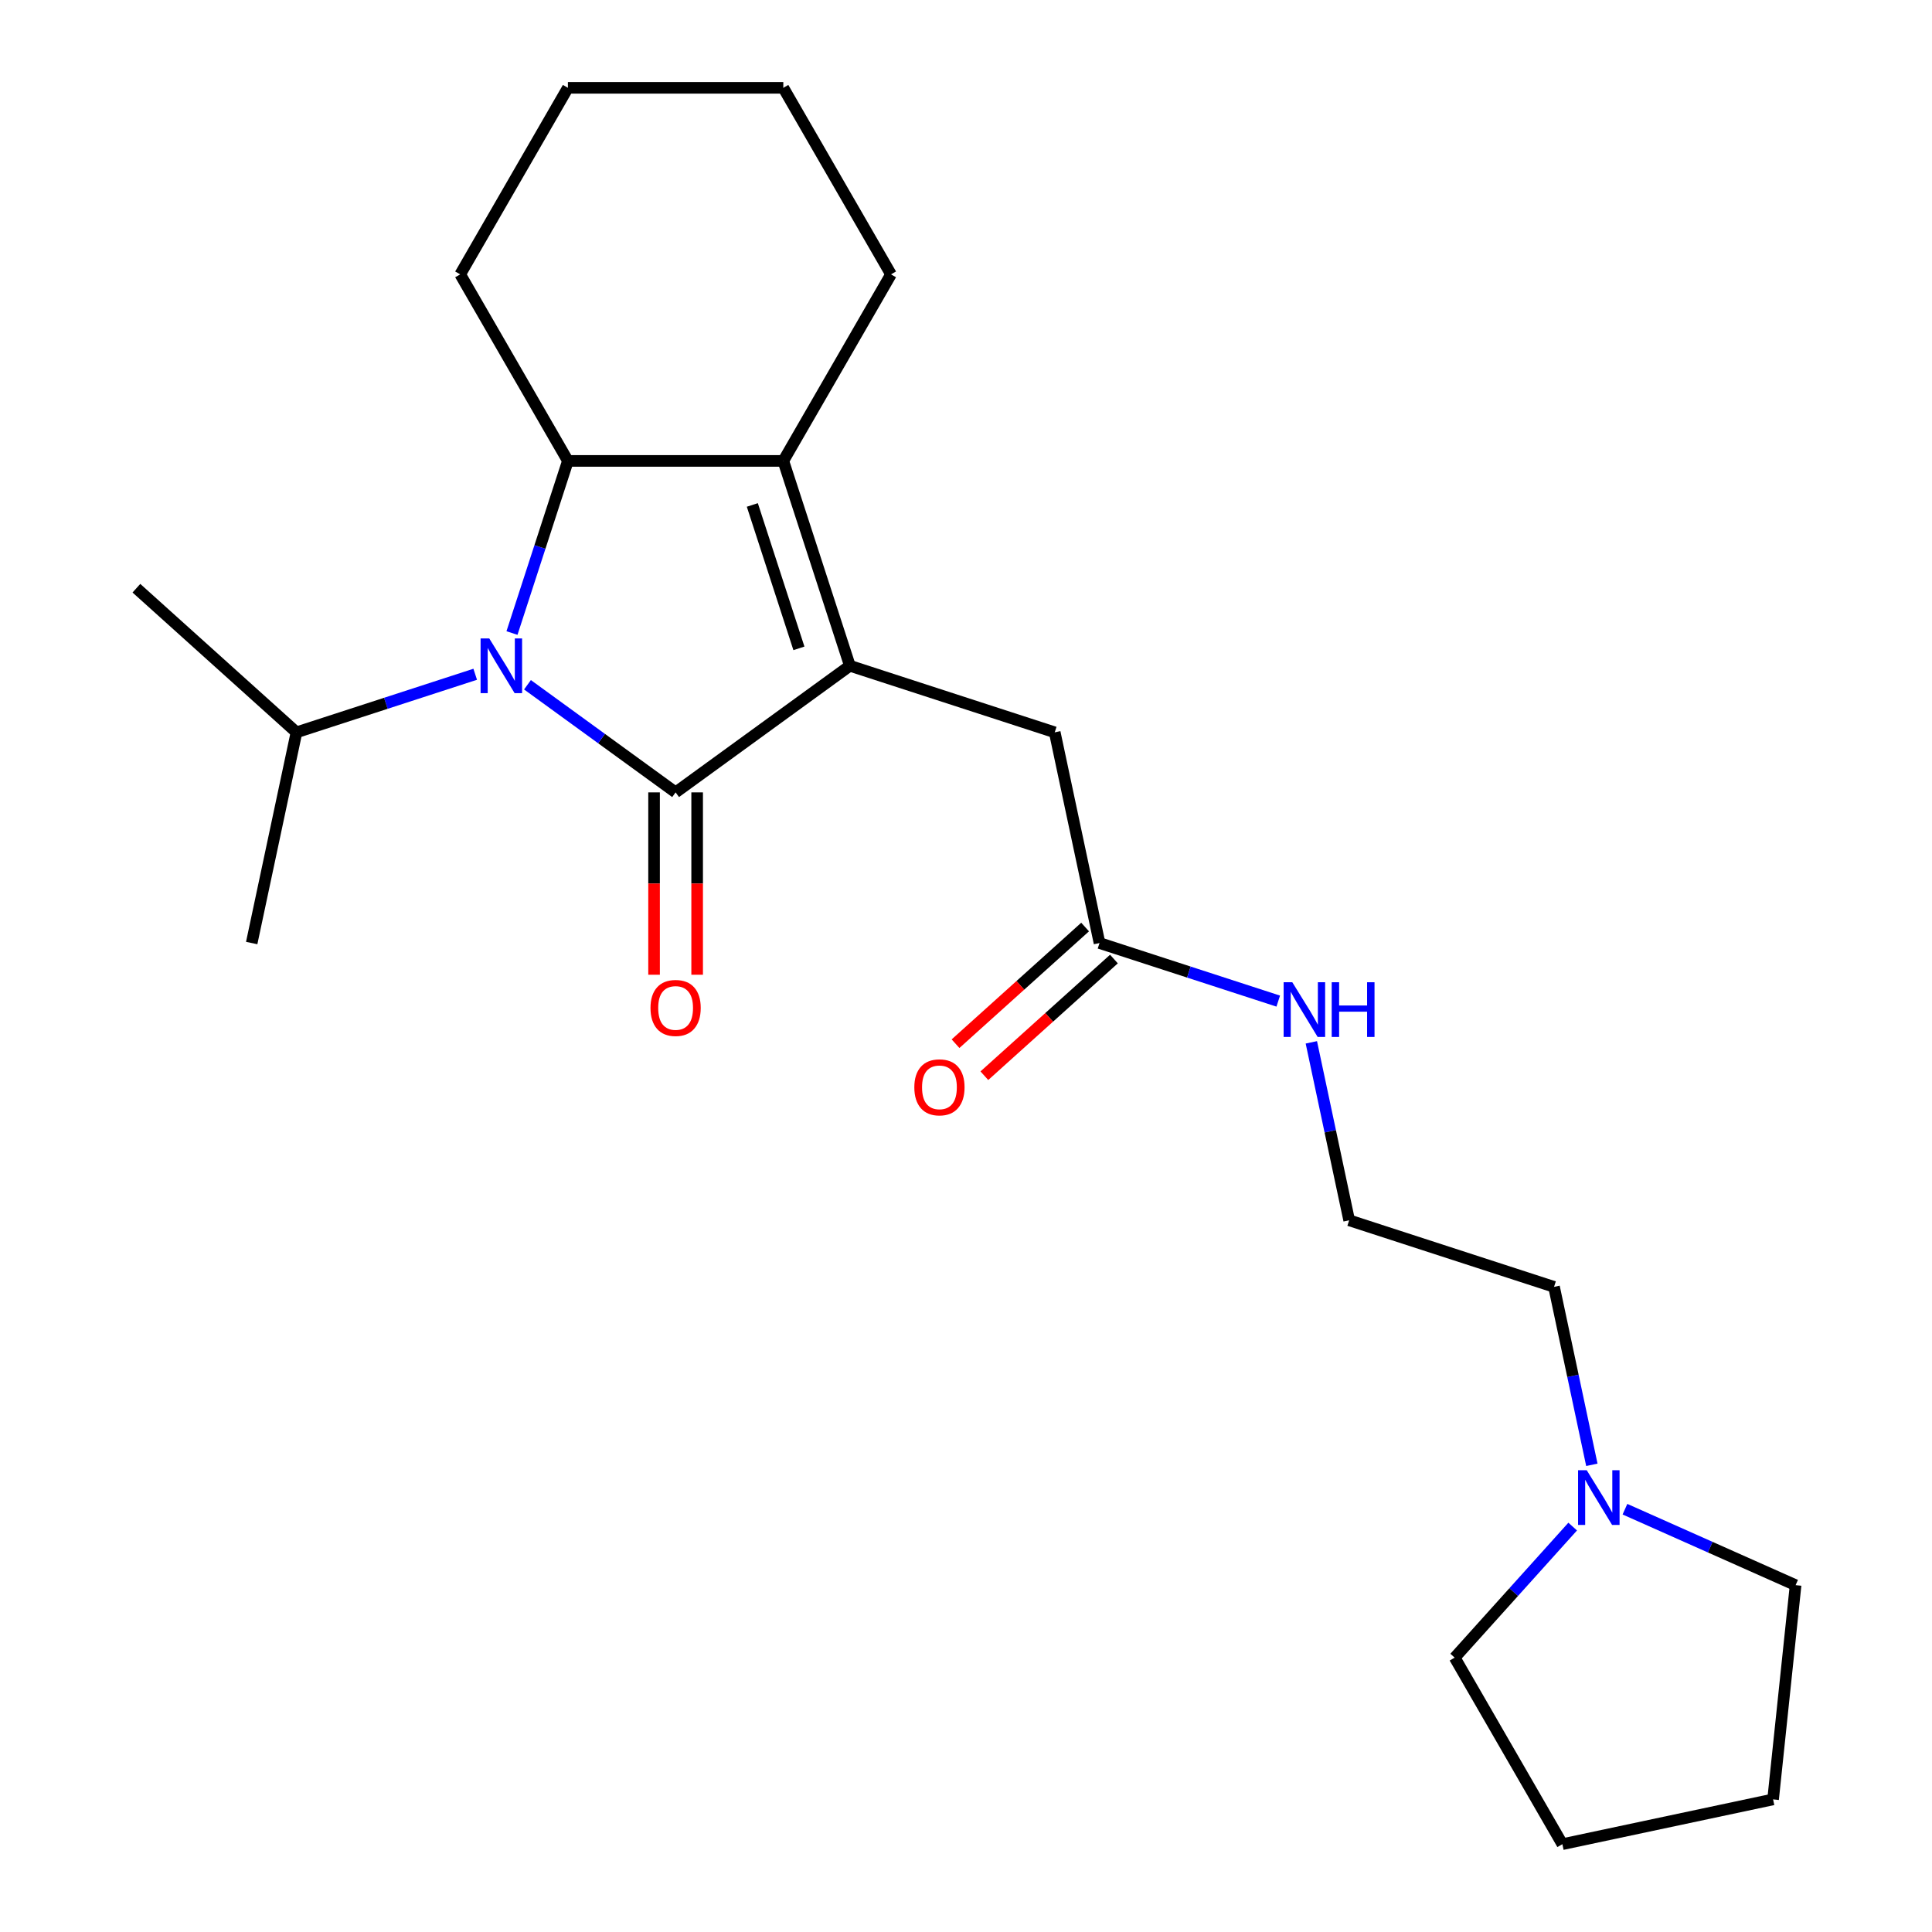 <?xml version='1.0' encoding='iso-8859-1'?>
<svg version='1.1' baseProfile='full'
              xmlns='http://www.w3.org/2000/svg'
                      xmlns:rdkit='http://www.rdkit.org/xml'
                      xmlns:xlink='http://www.w3.org/1999/xlink'
                  xml:space='preserve'
width='1000px' height='1000px' viewBox='0 0 1000 1000'>
<!-- END OF HEADER -->
<rect style='opacity:1.0;fill:#FFFFFF;stroke:none' width='1000' height='1000' x='0' y='0'> </rect>
<path class='bond-0' d='M 349.693,410.137 L 439.893,344.603' style='fill:none;fill-rule:evenodd;stroke:#000000;stroke-width:6px;stroke-linecap:butt;stroke-linejoin:miter;stroke-opacity:1' />
<path class='bond-1' d='M 349.693,410.137 L 311.357,382.284' style='fill:none;fill-rule:evenodd;stroke:#000000;stroke-width:6px;stroke-linecap:butt;stroke-linejoin:miter;stroke-opacity:1' />
<path class='bond-1' d='M 311.357,382.284 L 273.021,354.431' style='fill:none;fill-rule:evenodd;stroke:#0000FF;stroke-width:6px;stroke-linecap:butt;stroke-linejoin:miter;stroke-opacity:1' />
<path class='bond-2' d='M 338.544,410.137 L 338.544,457.33' style='fill:none;fill-rule:evenodd;stroke:#000000;stroke-width:6px;stroke-linecap:butt;stroke-linejoin:miter;stroke-opacity:1' />
<path class='bond-2' d='M 338.544,457.33 L 338.544,504.523' style='fill:none;fill-rule:evenodd;stroke:#FF0000;stroke-width:6px;stroke-linecap:butt;stroke-linejoin:miter;stroke-opacity:1' />
<path class='bond-2' d='M 360.842,410.137 L 360.842,457.33' style='fill:none;fill-rule:evenodd;stroke:#000000;stroke-width:6px;stroke-linecap:butt;stroke-linejoin:miter;stroke-opacity:1' />
<path class='bond-2' d='M 360.842,457.33 L 360.842,504.523' style='fill:none;fill-rule:evenodd;stroke:#FF0000;stroke-width:6px;stroke-linecap:butt;stroke-linejoin:miter;stroke-opacity:1' />
<path class='bond-3' d='M 439.893,344.603 L 405.44,238.567' style='fill:none;fill-rule:evenodd;stroke:#000000;stroke-width:6px;stroke-linecap:butt;stroke-linejoin:miter;stroke-opacity:1' />
<path class='bond-3' d='M 413.518,335.588 L 389.401,261.363' style='fill:none;fill-rule:evenodd;stroke:#000000;stroke-width:6px;stroke-linecap:butt;stroke-linejoin:miter;stroke-opacity:1' />
<path class='bond-4' d='M 439.893,344.603 L 545.93,379.056' style='fill:none;fill-rule:evenodd;stroke:#000000;stroke-width:6px;stroke-linecap:butt;stroke-linejoin:miter;stroke-opacity:1' />
<path class='bond-5' d='M 265,327.656 L 279.473,283.111' style='fill:none;fill-rule:evenodd;stroke:#0000FF;stroke-width:6px;stroke-linecap:butt;stroke-linejoin:miter;stroke-opacity:1' />
<path class='bond-5' d='M 279.473,283.111 L 293.947,238.567' style='fill:none;fill-rule:evenodd;stroke:#000000;stroke-width:6px;stroke-linecap:butt;stroke-linejoin:miter;stroke-opacity:1' />
<path class='bond-6' d='M 245.966,348.998 L 199.711,364.027' style='fill:none;fill-rule:evenodd;stroke:#0000FF;stroke-width:6px;stroke-linecap:butt;stroke-linejoin:miter;stroke-opacity:1' />
<path class='bond-6' d='M 199.711,364.027 L 153.457,379.056' style='fill:none;fill-rule:evenodd;stroke:#000000;stroke-width:6px;stroke-linecap:butt;stroke-linejoin:miter;stroke-opacity:1' />
<path class='bond-7' d='M 405.44,238.567 L 461.186,142.011' style='fill:none;fill-rule:evenodd;stroke:#000000;stroke-width:6px;stroke-linecap:butt;stroke-linejoin:miter;stroke-opacity:1' />
<path class='bond-8' d='M 405.44,238.567 L 293.947,238.567' style='fill:none;fill-rule:evenodd;stroke:#000000;stroke-width:6px;stroke-linecap:butt;stroke-linejoin:miter;stroke-opacity:1' />
<path class='bond-9' d='M 293.947,238.567 L 238.2,142.011' style='fill:none;fill-rule:evenodd;stroke:#000000;stroke-width:6px;stroke-linecap:butt;stroke-linejoin:miter;stroke-opacity:1' />
<path class='bond-10' d='M 545.93,379.056 L 569.11,488.113' style='fill:none;fill-rule:evenodd;stroke:#000000;stroke-width:6px;stroke-linecap:butt;stroke-linejoin:miter;stroke-opacity:1' />
<path class='bond-11' d='M 561.65,479.828 L 528.116,510.022' style='fill:none;fill-rule:evenodd;stroke:#000000;stroke-width:6px;stroke-linecap:butt;stroke-linejoin:miter;stroke-opacity:1' />
<path class='bond-11' d='M 528.116,510.022 L 494.582,540.216' style='fill:none;fill-rule:evenodd;stroke:#FF0000;stroke-width:6px;stroke-linecap:butt;stroke-linejoin:miter;stroke-opacity:1' />
<path class='bond-11' d='M 576.571,496.399 L 543.037,526.593' style='fill:none;fill-rule:evenodd;stroke:#000000;stroke-width:6px;stroke-linecap:butt;stroke-linejoin:miter;stroke-opacity:1' />
<path class='bond-11' d='M 543.037,526.593 L 509.502,556.787' style='fill:none;fill-rule:evenodd;stroke:#FF0000;stroke-width:6px;stroke-linecap:butt;stroke-linejoin:miter;stroke-opacity:1' />
<path class='bond-12' d='M 569.11,488.113 L 615.365,503.142' style='fill:none;fill-rule:evenodd;stroke:#000000;stroke-width:6px;stroke-linecap:butt;stroke-linejoin:miter;stroke-opacity:1' />
<path class='bond-12' d='M 615.365,503.142 L 661.619,518.171' style='fill:none;fill-rule:evenodd;stroke:#0000FF;stroke-width:6px;stroke-linecap:butt;stroke-linejoin:miter;stroke-opacity:1' />
<path class='bond-13' d='M 823.942,758.186 L 814.153,712.132' style='fill:none;fill-rule:evenodd;stroke:#0000FF;stroke-width:6px;stroke-linecap:butt;stroke-linejoin:miter;stroke-opacity:1' />
<path class='bond-13' d='M 814.153,712.132 L 804.364,666.077' style='fill:none;fill-rule:evenodd;stroke:#000000;stroke-width:6px;stroke-linecap:butt;stroke-linejoin:miter;stroke-opacity:1' />
<path class='bond-14' d='M 841.072,781.157 L 885.235,800.819' style='fill:none;fill-rule:evenodd;stroke:#0000FF;stroke-width:6px;stroke-linecap:butt;stroke-linejoin:miter;stroke-opacity:1' />
<path class='bond-14' d='M 885.235,800.819 L 929.399,820.482' style='fill:none;fill-rule:evenodd;stroke:#000000;stroke-width:6px;stroke-linecap:butt;stroke-linejoin:miter;stroke-opacity:1' />
<path class='bond-15' d='M 814.017,790.157 L 783.479,824.073' style='fill:none;fill-rule:evenodd;stroke:#0000FF;stroke-width:6px;stroke-linecap:butt;stroke-linejoin:miter;stroke-opacity:1' />
<path class='bond-15' d='M 783.479,824.073 L 752.941,857.989' style='fill:none;fill-rule:evenodd;stroke:#000000;stroke-width:6px;stroke-linecap:butt;stroke-linejoin:miter;stroke-opacity:1' />
<path class='bond-16' d='M 153.457,379.056 L 70.601,304.453' style='fill:none;fill-rule:evenodd;stroke:#000000;stroke-width:6px;stroke-linecap:butt;stroke-linejoin:miter;stroke-opacity:1' />
<path class='bond-17' d='M 153.457,379.056 L 130.276,488.113' style='fill:none;fill-rule:evenodd;stroke:#000000;stroke-width:6px;stroke-linecap:butt;stroke-linejoin:miter;stroke-opacity:1' />
<path class='bond-18' d='M 678.749,539.514 L 688.538,585.569' style='fill:none;fill-rule:evenodd;stroke:#0000FF;stroke-width:6px;stroke-linecap:butt;stroke-linejoin:miter;stroke-opacity:1' />
<path class='bond-18' d='M 688.538,585.569 L 698.328,631.624' style='fill:none;fill-rule:evenodd;stroke:#000000;stroke-width:6px;stroke-linecap:butt;stroke-linejoin:miter;stroke-opacity:1' />
<path class='bond-19' d='M 461.186,142.011 L 405.44,45.455' style='fill:none;fill-rule:evenodd;stroke:#000000;stroke-width:6px;stroke-linecap:butt;stroke-linejoin:miter;stroke-opacity:1' />
<path class='bond-20' d='M 238.2,142.011 L 293.947,45.455' style='fill:none;fill-rule:evenodd;stroke:#000000;stroke-width:6px;stroke-linecap:butt;stroke-linejoin:miter;stroke-opacity:1' />
<path class='bond-21' d='M 698.328,631.624 L 804.364,666.077' style='fill:none;fill-rule:evenodd;stroke:#000000;stroke-width:6px;stroke-linecap:butt;stroke-linejoin:miter;stroke-opacity:1' />
<path class='bond-22' d='M 929.399,820.482 L 917.745,931.365' style='fill:none;fill-rule:evenodd;stroke:#000000;stroke-width:6px;stroke-linecap:butt;stroke-linejoin:miter;stroke-opacity:1' />
<path class='bond-23' d='M 752.941,857.989 L 808.688,954.545' style='fill:none;fill-rule:evenodd;stroke:#000000;stroke-width:6px;stroke-linecap:butt;stroke-linejoin:miter;stroke-opacity:1' />
<path class='bond-24' d='M 405.44,45.455 L 293.947,45.455' style='fill:none;fill-rule:evenodd;stroke:#000000;stroke-width:6px;stroke-linecap:butt;stroke-linejoin:miter;stroke-opacity:1' />
<path class='bond-25' d='M 808.688,954.545 L 917.745,931.365' style='fill:none;fill-rule:evenodd;stroke:#000000;stroke-width:6px;stroke-linecap:butt;stroke-linejoin:miter;stroke-opacity:1' />
<path  class='atom-2' d='M 253.233 330.443
L 262.513 345.443
Q 263.433 346.923, 264.913 349.603
Q 266.393 352.283, 266.473 352.443
L 266.473 330.443
L 270.233 330.443
L 270.233 358.763
L 266.353 358.763
L 256.393 342.363
Q 255.233 340.443, 253.993 338.243
Q 252.793 336.043, 252.433 335.363
L 252.433 358.763
L 248.753 358.763
L 248.753 330.443
L 253.233 330.443
' fill='#0000FF'/>
<path  class='atom-6' d='M 336.693 521.71
Q 336.693 514.91, 340.053 511.11
Q 343.413 507.31, 349.693 507.31
Q 355.973 507.31, 359.333 511.11
Q 362.693 514.91, 362.693 521.71
Q 362.693 528.59, 359.293 532.51
Q 355.893 536.39, 349.693 536.39
Q 343.453 536.39, 340.053 532.51
Q 336.693 528.63, 336.693 521.71
M 349.693 533.19
Q 354.013 533.19, 356.333 530.31
Q 358.693 527.39, 358.693 521.71
Q 358.693 516.15, 356.333 513.35
Q 354.013 510.51, 349.693 510.51
Q 345.373 510.51, 343.013 513.31
Q 340.693 516.11, 340.693 521.71
Q 340.693 527.43, 343.013 530.31
Q 345.373 533.19, 349.693 533.19
' fill='#FF0000'/>
<path  class='atom-8' d='M 821.285 760.974
L 830.565 775.974
Q 831.485 777.454, 832.965 780.134
Q 834.445 782.814, 834.525 782.974
L 834.525 760.974
L 838.285 760.974
L 838.285 789.294
L 834.405 789.294
L 824.445 772.894
Q 823.285 770.974, 822.045 768.774
Q 820.845 766.574, 820.485 765.894
L 820.485 789.294
L 816.805 789.294
L 816.805 760.974
L 821.285 760.974
' fill='#0000FF'/>
<path  class='atom-10' d='M 473.255 562.797
Q 473.255 555.997, 476.615 552.197
Q 479.975 548.397, 486.255 548.397
Q 492.535 548.397, 495.895 552.197
Q 499.255 555.997, 499.255 562.797
Q 499.255 569.677, 495.855 573.597
Q 492.455 577.477, 486.255 577.477
Q 480.015 577.477, 476.615 573.597
Q 473.255 569.717, 473.255 562.797
M 486.255 574.277
Q 490.575 574.277, 492.895 571.397
Q 495.255 568.477, 495.255 562.797
Q 495.255 557.237, 492.895 554.437
Q 490.575 551.597, 486.255 551.597
Q 481.935 551.597, 479.575 554.397
Q 477.255 557.197, 477.255 562.797
Q 477.255 568.517, 479.575 571.397
Q 481.935 574.277, 486.255 574.277
' fill='#FF0000'/>
<path  class='atom-11' d='M 668.887 508.407
L 678.167 523.407
Q 679.087 524.887, 680.567 527.567
Q 682.047 530.247, 682.127 530.407
L 682.127 508.407
L 685.887 508.407
L 685.887 536.727
L 682.007 536.727
L 672.047 520.327
Q 670.887 518.407, 669.647 516.207
Q 668.447 514.007, 668.087 513.327
L 668.087 536.727
L 664.407 536.727
L 664.407 508.407
L 668.887 508.407
' fill='#0000FF'/>
<path  class='atom-11' d='M 689.287 508.407
L 693.127 508.407
L 693.127 520.447
L 707.607 520.447
L 707.607 508.407
L 711.447 508.407
L 711.447 536.727
L 707.607 536.727
L 707.607 523.647
L 693.127 523.647
L 693.127 536.727
L 689.287 536.727
L 689.287 508.407
' fill='#0000FF'/>
</svg>
